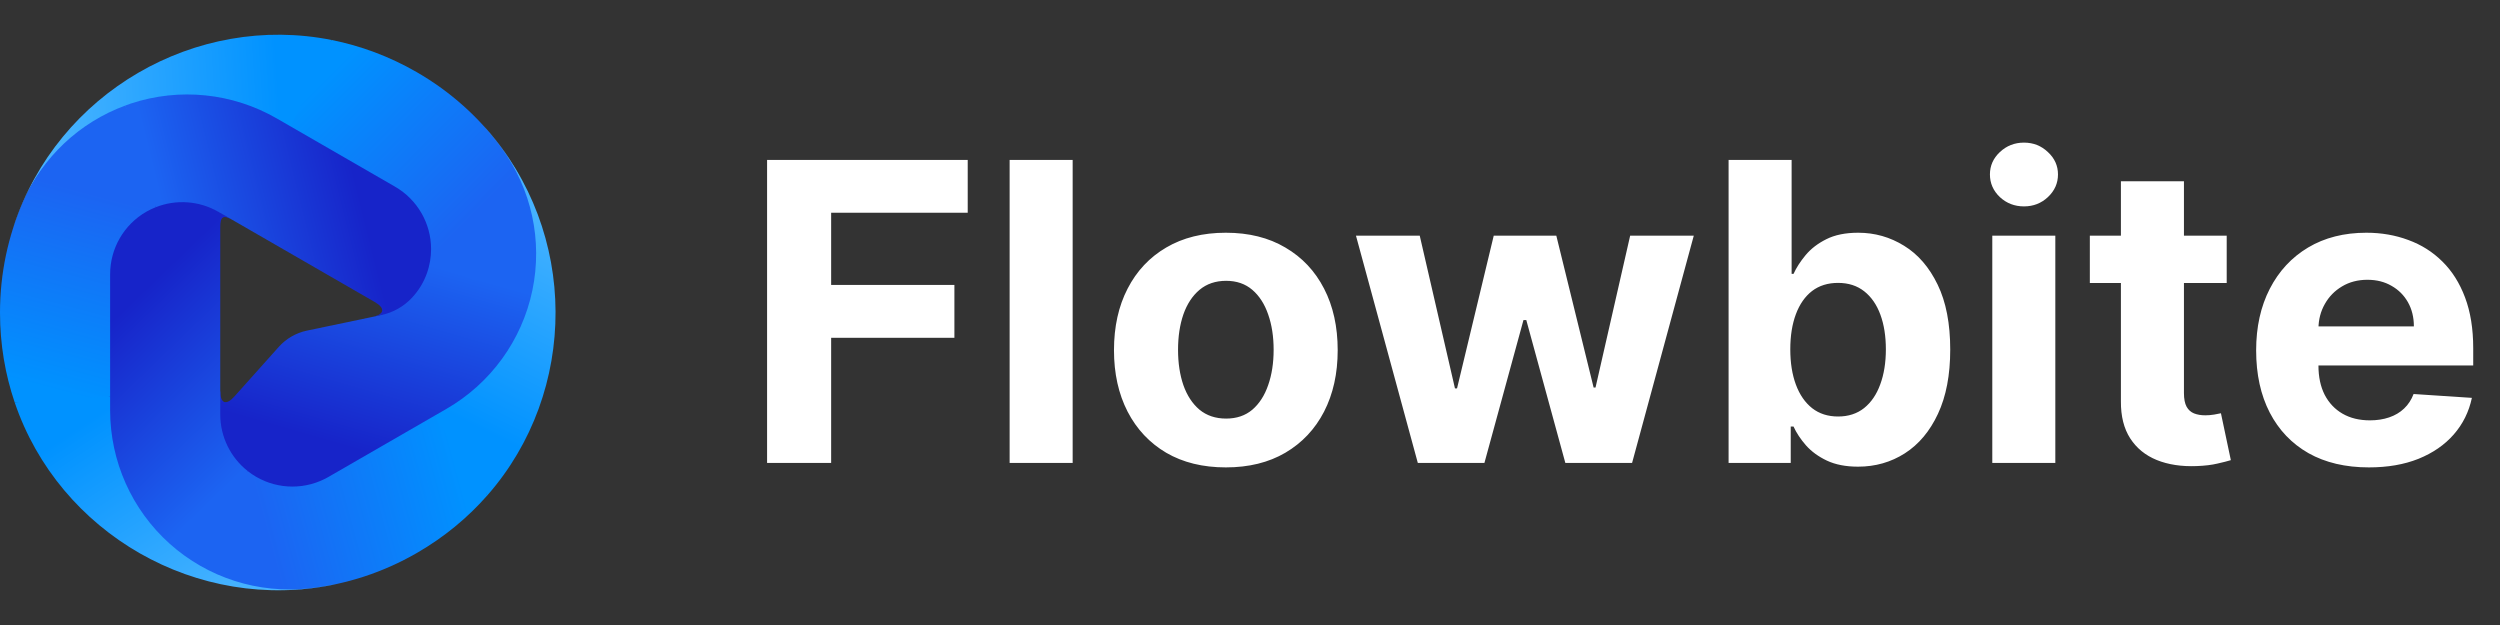 <svg width="216" height="54" viewBox="0 0 216 54" fill="none" xmlns="http://www.w3.org/2000/svg">
<rect x="0" y="0" width="216" height="54" fill="#333333" stroke="none"/>
<path d="M36.779 22.414C36.668 23.18 36.163 24.22 35.584 25.124C34.853 26.265 33.694 27.065 32.366 27.342L26.52 28.565C25.58 28.761 24.728 29.253 24.088 29.968L20.255 34.253C19.534 35.059 19.031 34.867 19.031 33.786C19.022 33.827 17.128 38.711 22.147 41.605C24.076 42.718 26.852 42.318 28.78 41.206L38.998 35.312C42.819 33.108 45.517 29.379 46.414 25.063C46.449 24.892 46.477 24.721 46.506 24.55L36.779 22.414Z" fill="url(#paint0_linear_1364_227072)"/>
<path d="M34.129 16.527C36.058 17.639 36.846 19.295 36.846 21.52C36.846 21.822 36.822 22.12 36.779 22.414L40.896 24.183L46.506 24.55C47.224 20.392 45.817 16.113 43.293 12.712C41.394 10.152 38.95 7.931 36.012 6.236C33.626 4.86 31.146 3.953 28.654 3.455L25.854 7.081L24.97 11.244L34.129 16.527Z" fill="url(#paint1_linear_1364_227072)"/>
<path d="M1.175 19.578C1.174 19.581 1.177 19.582 1.178 19.579C1.394 18.931 1.665 18.208 2.003 17.436C3.77 13.402 7.174 10.711 11.362 9.339C15.55 7.967 20.123 8.448 23.94 10.65L24.97 11.244L28.654 3.455C16.936 1.115 4.961 7.999 1.19 19.533C1.188 19.538 1.182 19.557 1.175 19.578Z" fill="url(#paint2_linear_1364_227072)"/>
<path d="M28.38 41.206C26.451 42.318 24.075 42.318 22.147 41.206C21.885 41.055 21.638 40.885 21.405 40.701L18.014 43.033L15.09 47.756C18.335 50.456 22.548 51.325 26.758 50.842C29.927 50.478 33.074 49.475 36.012 47.78C38.399 46.404 40.425 44.711 42.102 42.804L40.359 38.569L37.539 35.922L28.38 41.206Z" fill="url(#paint3_linear_1364_227072)"/>
<path d="M21.405 40.701C19.919 39.531 19.031 37.736 19.031 35.813V35.621V19.608C19.031 18.703 19.297 18.549 20.082 19.002C18.873 18.304 16.08 15.91 12.632 17.899C10.703 19.012 9.115 21.467 9.115 23.692V35.479C9.115 39.887 11.399 44.486 14.692 47.42C14.822 47.536 14.957 47.645 15.09 47.756L21.405 40.701Z" fill="url(#paint4_linear_1364_227072)"/>
<path d="M41.866 10.969C41.863 10.966 41.861 10.968 41.863 10.97C42.317 11.481 42.808 12.077 43.309 12.756C45.922 16.302 46.899 20.792 45.994 25.101C45.089 29.411 42.386 33.127 38.569 35.328L37.539 35.922L42.102 42.804C49.989 33.836 50.01 20.033 41.897 11.004C41.893 11 41.88 10.984 41.866 10.969Z" fill="url(#paint5_linear_1364_227072)"/>
<path d="M9.515 23.692C9.515 21.467 10.703 19.412 12.632 18.299C12.893 18.148 13.164 18.02 13.44 17.91L13.115 13.809L10.828 9.118C6.865 10.575 3.66 13.587 1.973 17.471C0.704 20.394 1.4688e-05 23.619 0 27.008C0 29.761 0.454 32.361 1.268 34.765L5.811 35.375L9.515 34.258V23.692Z" fill="url(#paint6_linear_1364_227072)"/>
<path d="M13.44 17.91C15.197 17.209 17.198 17.338 18.864 18.299L19.031 18.395L32.374 26.091C33.31 26.631 33.225 27.163 32.167 27.384L32.937 27.223C33.949 27.011 34.875 26.493 35.582 25.739C36.799 24.442 37.246 22.878 37.246 21.52C37.246 19.295 36.058 17.239 34.129 16.127L23.912 10.233C20.09 8.029 15.509 7.559 11.319 8.941C11.153 8.996 10.991 9.058 10.828 9.118L13.44 17.91Z" fill="url(#paint7_linear_1364_227072)"/>
<path d="M28.983 50.478C28.987 50.478 28.986 50.475 28.983 50.475C28.313 50.612 27.551 50.74 26.712 50.833C22.332 51.322 17.951 49.921 14.668 46.984C11.385 44.046 9.515 39.849 9.515 35.446L9.515 34.258L1.268 34.765C5.098 46.073 17.053 52.993 28.937 50.488C28.942 50.487 28.962 50.483 28.983 50.478Z" fill="url(#paint8_linear_1364_227072)"/>
<path d="M66.276 40V13.818H83.611V18.382H71.811V24.621H82.46V29.185H71.811V40H66.276ZM92.678 13.818V40H87.232V13.818H92.678ZM105.913 40.383C103.927 40.383 102.21 39.962 100.761 39.118C99.32 38.266 98.208 37.081 97.424 35.564C96.64 34.038 96.248 32.27 96.248 30.259C96.248 28.23 96.64 26.457 97.424 24.94C98.208 23.415 99.32 22.23 100.761 21.386C102.21 20.534 103.927 20.108 105.913 20.108C107.898 20.108 109.612 20.534 111.052 21.386C112.501 22.23 113.617 23.415 114.401 24.94C115.185 26.457 115.577 28.23 115.577 30.259C115.577 32.27 115.185 34.038 114.401 35.564C113.617 37.081 112.501 38.266 111.052 39.118C109.612 39.962 107.898 40.383 105.913 40.383ZM105.938 36.165C106.842 36.165 107.596 35.909 108.201 35.398C108.806 34.878 109.262 34.17 109.569 33.276C109.884 32.381 110.042 31.362 110.042 30.22C110.042 29.078 109.884 28.06 109.569 27.165C109.262 26.27 108.806 25.562 108.201 25.043C107.596 24.523 106.842 24.263 105.938 24.263C105.026 24.263 104.259 24.523 103.637 25.043C103.023 25.562 102.559 26.27 102.244 27.165C101.937 28.06 101.783 29.078 101.783 30.22C101.783 31.362 101.937 32.381 102.244 33.276C102.559 34.17 103.023 34.878 103.637 35.398C104.259 35.909 105.026 36.165 105.938 36.165ZM122.5 40L117.156 20.364H122.666L125.709 33.557H125.888L129.058 20.364H134.466L137.688 33.48H137.854L140.845 20.364H146.342L141.011 40H135.246L131.871 27.651H131.628L128.253 40H122.5ZM149.35 40V13.818H154.796V23.662H154.962C155.201 23.134 155.546 22.597 155.998 22.051C156.458 21.497 157.054 21.037 157.787 20.671C158.529 20.296 159.449 20.108 160.549 20.108C161.98 20.108 163.301 20.483 164.512 21.233C165.722 21.974 166.689 23.095 167.414 24.595C168.138 26.087 168.5 27.957 168.5 30.207C168.5 32.398 168.147 34.247 167.439 35.756C166.74 37.256 165.786 38.394 164.576 39.169C163.374 39.936 162.027 40.32 160.536 40.32C159.479 40.32 158.58 40.145 157.838 39.795C157.105 39.446 156.505 39.007 156.036 38.479C155.567 37.942 155.209 37.401 154.962 36.855H154.719V40H149.35ZM154.681 30.182C154.681 31.349 154.843 32.368 155.167 33.237C155.49 34.106 155.959 34.784 156.573 35.27C157.186 35.747 157.932 35.986 158.81 35.986C159.696 35.986 160.446 35.743 161.06 35.257C161.674 34.763 162.138 34.081 162.453 33.212C162.777 32.334 162.939 31.324 162.939 30.182C162.939 29.048 162.782 28.051 162.466 27.19C162.151 26.329 161.686 25.656 161.073 25.171C160.459 24.685 159.705 24.442 158.81 24.442C157.924 24.442 157.174 24.676 156.56 25.145C155.955 25.614 155.49 26.278 155.167 27.139C154.843 28 154.681 29.014 154.681 30.182ZM172.134 40V20.364H177.58V40H172.134ZM174.87 17.832C174.06 17.832 173.366 17.564 172.786 17.027C172.215 16.482 171.93 15.829 171.93 15.071C171.93 14.321 172.215 13.678 172.786 13.141C173.366 12.595 174.06 12.322 174.87 12.322C175.68 12.322 176.37 12.595 176.941 13.141C177.521 13.678 177.81 14.321 177.81 15.071C177.81 15.829 177.521 16.482 176.941 17.027C176.37 17.564 175.68 17.832 174.87 17.832ZM192.387 20.364V24.454H180.562V20.364H192.387ZM183.247 15.659H188.693V33.966C188.693 34.469 188.77 34.861 188.923 35.142C189.076 35.415 189.289 35.606 189.562 35.717C189.843 35.828 190.167 35.883 190.534 35.883C190.789 35.883 191.045 35.862 191.301 35.82C191.556 35.769 191.752 35.73 191.889 35.705L192.745 39.757C192.473 39.842 192.089 39.94 191.595 40.051C191.1 40.17 190.5 40.243 189.792 40.269C188.48 40.32 187.329 40.145 186.341 39.744C185.36 39.344 184.598 38.722 184.052 37.878C183.507 37.034 183.238 35.969 183.247 34.682V15.659ZM204.673 40.383C202.653 40.383 200.914 39.974 199.457 39.156C198.008 38.33 196.892 37.162 196.108 35.653C195.324 34.136 194.931 32.342 194.931 30.271C194.931 28.251 195.324 26.479 196.108 24.953C196.892 23.428 197.995 22.239 199.419 21.386C200.85 20.534 202.529 20.108 204.456 20.108C205.751 20.108 206.957 20.317 208.074 20.734C209.199 21.143 210.179 21.761 211.014 22.588C211.858 23.415 212.514 24.454 212.983 25.707C213.451 26.952 213.686 28.409 213.686 30.079V31.575H197.105V28.2H208.559C208.559 27.416 208.389 26.722 208.048 26.116C207.707 25.511 207.234 25.038 206.629 24.697C206.032 24.348 205.338 24.173 204.545 24.173C203.718 24.173 202.985 24.365 202.346 24.749C201.716 25.124 201.221 25.631 200.863 26.27C200.505 26.901 200.322 27.604 200.314 28.379V31.588C200.314 32.56 200.493 33.399 200.85 34.106C201.217 34.814 201.733 35.359 202.397 35.743C203.062 36.126 203.85 36.318 204.762 36.318C205.368 36.318 205.922 36.233 206.424 36.062C206.927 35.892 207.358 35.636 207.716 35.295C208.074 34.955 208.346 34.537 208.534 34.043L213.571 34.375C213.315 35.585 212.791 36.642 211.998 37.545C211.214 38.44 210.2 39.139 208.956 39.642C207.72 40.136 206.292 40.383 204.673 40.383Z" fill="white"/>
<defs>
<linearGradient id="paint0_linear_1364_227072" x1="30.09" y1="38.655" x2="34.811" y2="22.21" gradientUnits="userSpaceOnUse">
<stop stop-color="#1724C9"/>
<stop offset="1" stop-color="#1C64F2"/>
</linearGradient>
<linearGradient id="paint1_linear_1364_227072" x1="40.964" y1="18.6" x2="28.545" y2="6.225" gradientUnits="userSpaceOnUse">
<stop stop-color="#1C64F2"/>
<stop offset="1" stop-color="#0092FF"/>
</linearGradient>
<linearGradient id="paint2_linear_1364_227072" x1="24.247" y1="10.532" x2="5.511" y2="11.716" gradientUnits="userSpaceOnUse">
<stop stop-color="#0092FF"/>
<stop offset="1" stop-color="#45B2FF"/>
</linearGradient>
<linearGradient id="paint3_linear_1364_227072" x1="22.98" y1="45.994" x2="39.805" y2="41.454" gradientUnits="userSpaceOnUse">
<stop stop-color="#1C64F2"/>
<stop offset="1" stop-color="#0092FF"/>
</linearGradient>
<linearGradient id="paint4_linear_1364_227072" x1="10.903" y1="26.524" x2="22.849" y2="38.902" gradientUnits="userSpaceOnUse">
<stop stop-color="#1724C9"/>
<stop offset="1" stop-color="#1C64F2"/>
</linearGradient>
<linearGradient id="paint5_linear_1364_227072" x1="38.176" y1="35.453" x2="46.51" y2="18.652" gradientUnits="userSpaceOnUse">
<stop stop-color="#0092FF"/>
<stop offset="1" stop-color="#45B2FF"/>
</linearGradient>
<linearGradient id="paint6_linear_1364_227072" x1="8.046" y1="16.696" x2="3.586" y2="33.46" gradientUnits="userSpaceOnUse">
<stop stop-color="#1C64F2"/>
<stop offset="1" stop-color="#0092FF"/>
</linearGradient>
<linearGradient id="paint7_linear_1364_227072" x1="30.815" y1="15.899" x2="14.517" y2="19.957" gradientUnits="userSpaceOnUse">
<stop stop-color="#1724C9"/>
<stop offset="1" stop-color="#1C64F2"/>
</linearGradient>
<linearGradient id="paint8_linear_1364_227072" x1="9.61" y1="35.035" x2="19.999" y2="50.662" gradientUnits="userSpaceOnUse">
<stop stop-color="#0092FF"/>
<stop offset="1" stop-color="#45B2FF"/>
</linearGradient>
</defs>
</svg>
